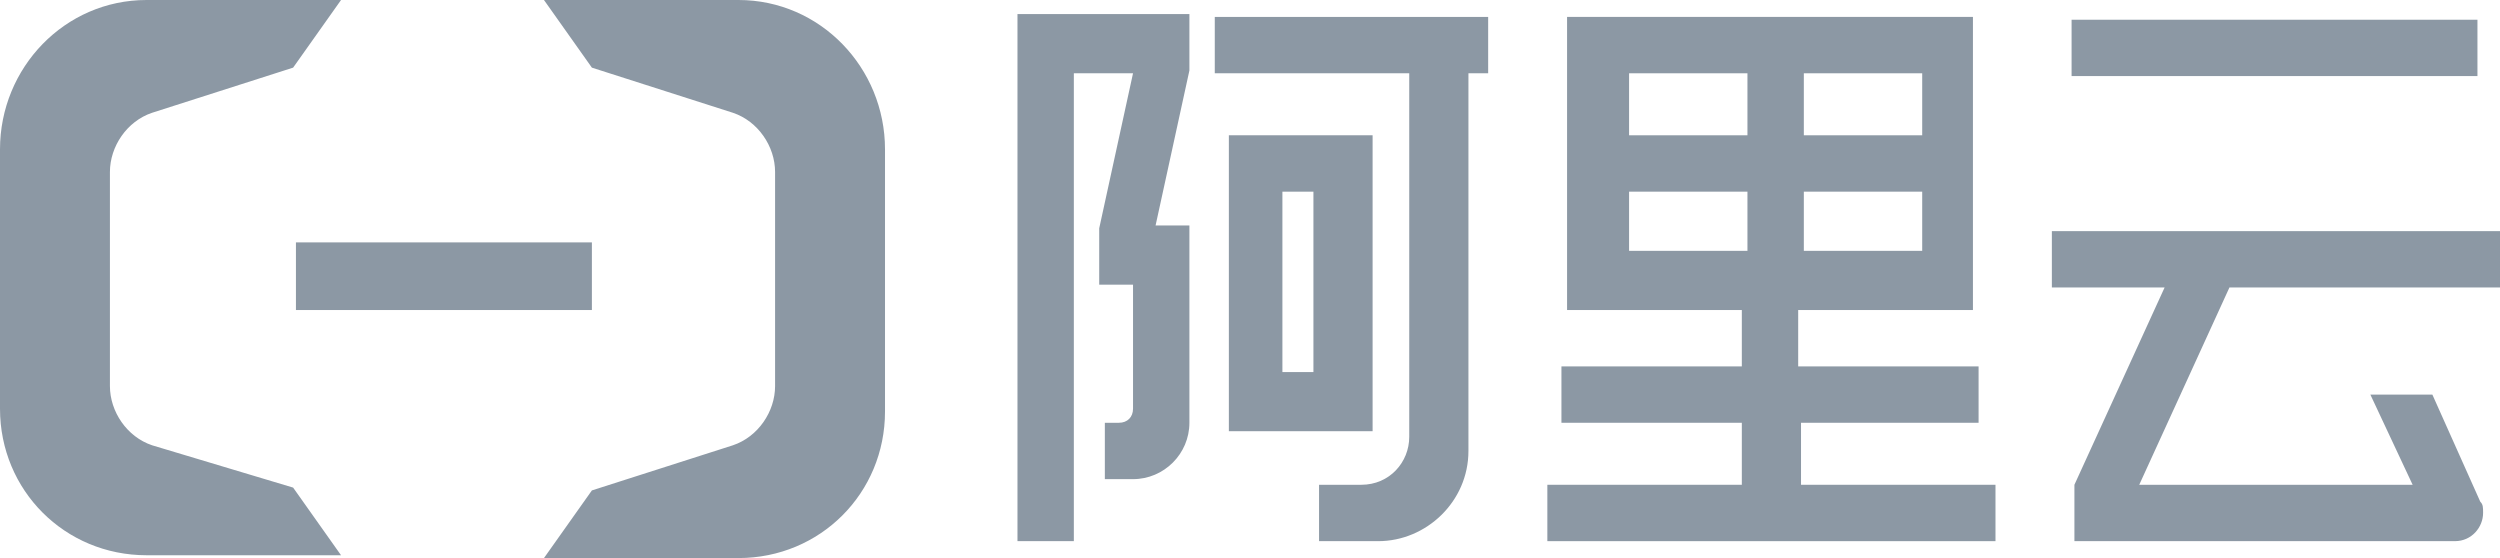 <svg xmlns="http://www.w3.org/2000/svg" xmlns:xlink="http://www.w3.org/1999/xlink" fill="none" version="1.1" width="197.111" height="44" viewBox="0 0 197.111 44"><g><g><path d="M141.777,33.333L156,33.333L156,28.889L141.777,28.889L141.777,24.444L155.555,24.444L155.555,1.333L123.555,1.333L123.555,24.444L137.333,24.444L137.333,28.889L123.111,28.889L123.111,33.333L137.333,33.333L137.333,38.222L122,38.222L122,42.667L157.333,42.667L157.333,38.222L142,38.222L142,33.333L141.777,33.333ZM142.222,5.778L151.555,5.778L151.555,10.667L142.222,10.667L142.222,5.778ZM142.222,15.111L151.555,15.111L151.555,19.778L142.222,19.778L142.222,15.111ZM137.777,19.778L128.444,19.778L128.444,15.111L137.777,15.111L137.777,19.778ZM137.777,10.667L128.444,10.667L128.444,5.778L137.777,5.778L137.777,10.667ZM23.333,19.111L46.667,19.111L46.667,24.444L23.333,24.444L23.333,19.111Z" fill="#8C98A4" fill-opacity="1"/></g><g><path d="M58.222,0L42.889,0L46.667,5.333L57.778,8.889C59.778,9.556,61.111,11.556,61.111,13.556L61.111,30.444C61.111,32.444,59.778,34.444,57.778,35.111L46.667,38.667L42.889,44L58.222,44C64.667,44,69.778,38.889,69.778,32.444L69.778,11.778C69.778,5.333,64.667,1.04308e-7,58.222,0ZM12,35.111C10,34.444,8.667,32.444,8.667,30.444L8.667,13.556C8.667,11.556,10,9.556,12,8.889L23.111,5.333L26.889,0L11.556,0C5.111,0,0,5.333,0,11.778L0,32.222C0,38.667,5.111,43.778,11.556,43.778L26.889,43.778L23.111,38.444L12,35.111ZM108.222,10.667L96.889,10.667L96.889,34L108.222,34L108.222,10.667ZM103.556,29.333L101.111,29.333L101.111,15.111L103.556,15.111L103.556,29.333ZM80.222,42.667L84.667,42.667L84.667,5.778L89.333,5.778L86.667,18L86.667,22.444L89.333,22.444L89.333,32.222C89.333,32.889,88.889,33.333,88.222,33.333L87.111,33.333L87.111,37.778L89.333,37.778C91.778,37.778,93.778,35.778,93.778,33.333L93.778,17.778L91.111,17.778L93.778,5.556L93.778,1.111L80.222,1.111L80.222,42.667Z" fill="#8C98A4" fill-opacity="1"/></g><g><path d="M95.778,5.778L111.111,5.778L111.111,34.444C111.111,36.444,109.556,38.222,107.333,38.222L104,38.222L104,42.667L108.667,42.667C112.444,42.667,115.778,39.556,115.778,35.556L115.778,5.778L117.333,5.778L117.333,1.333L95.778,1.333L95.778,5.778ZM163.333,1.556L195.333,1.556L195.333,6L163.333,6L163.333,1.556ZM197.111,22.667L197.111,18.222L161.778,18.222L161.778,22.667L170.667,22.667L163.556,38.222L163.556,42.667L193.556,42.667C194.889,42.667,195.778,41.556,195.778,40.444C195.778,40,195.778,39.778,195.556,39.556L191.778,31.111L186.889,31.111L190.222,38.222L168.667,38.222L175.778,22.667L197.111,22.667Z" fill="#8C98A4" fill-opacity="1"/></g></g></svg>